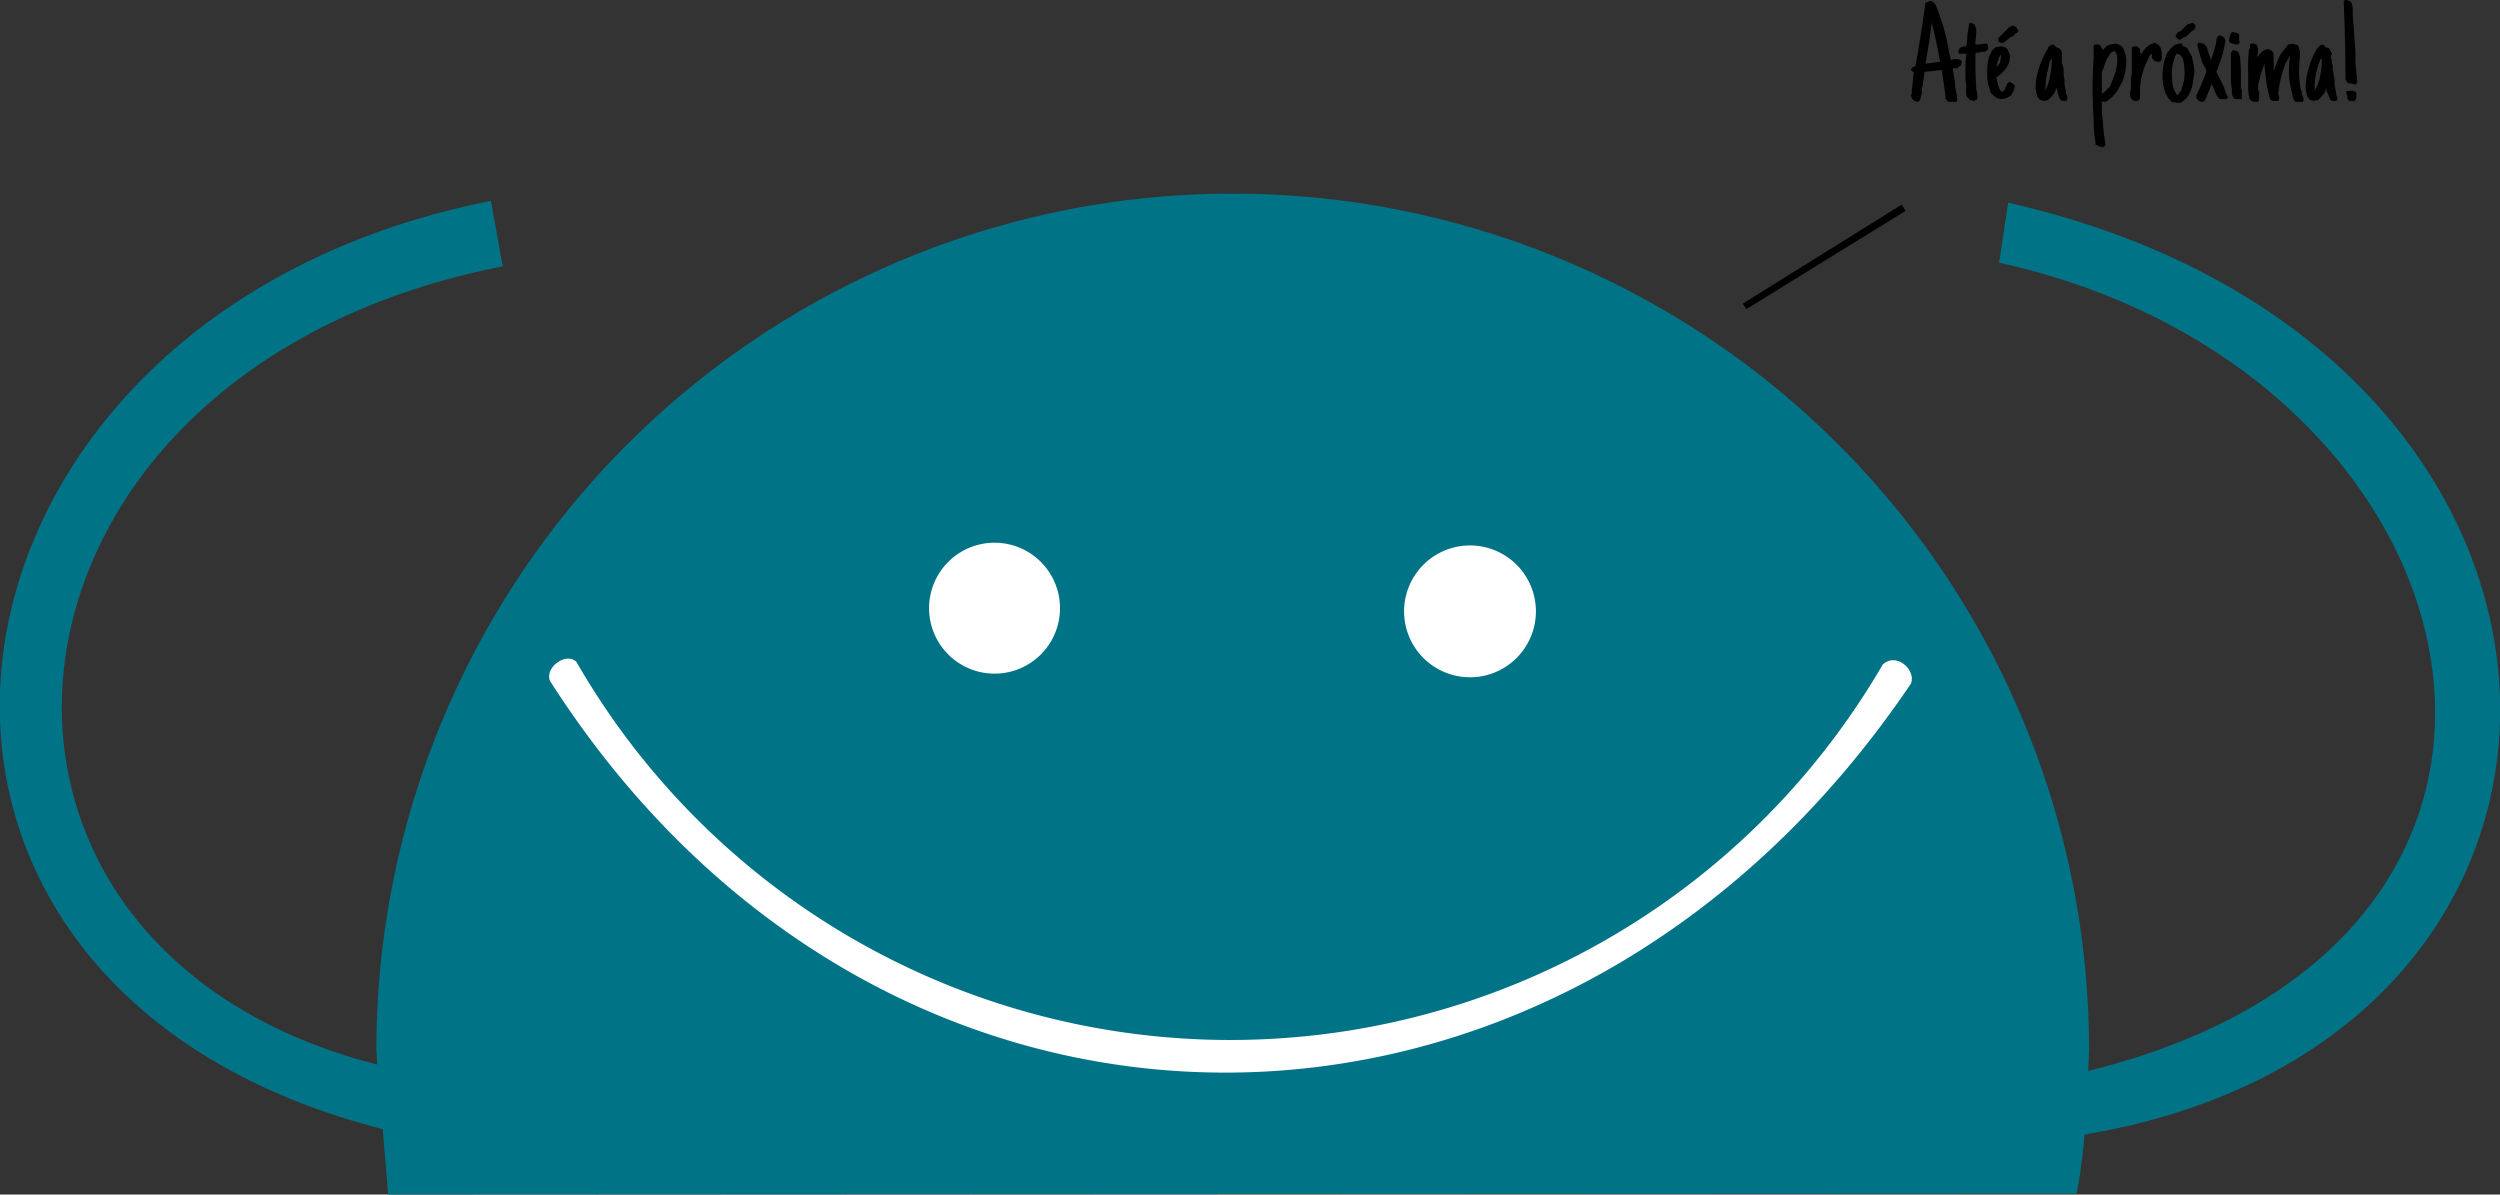 <svg xmlns="http://www.w3.org/2000/svg" xml:space="preserve" fill-rule="evenodd" clip-rule="evenodd" image-rendering="optimizeQuality" shape-rendering="geometricPrecision" text-rendering="geometricPrecision" viewBox="0 0 2750 1314"><rect x="0" y="0" width="2750" height="1314" fill="#333333" stroke="none"/><defs><style>.fil1{fill:#fff}</style></defs><g id="Layer_x0020_1"><g id="_2487954019920"><path fill="#007387" d="M2293 1248c-3 34-8 65-9 65l-1857 1-6-72c-630-161-523-894 119-1021l13 72c-587 115-651 747-138 878l-1-16a941 941 0 0 1 1884 0l-1 23c593-146 444-770-98-889l10-66c697 158 716 919 84 1025"/><path d="M634 728a830 830 0 0 0 1437 3c15-14 37 6 31 21-386 572-1131 570-1497-3-6-15 18-32 29-21" class="fil1"/><path d="m1917 334 175-109 4 7-175 108z"/><path d="M1094 597a72 72 0 1 1 0 144 72 72 0 0 1 0-144m523 3a72 72 0 1 1 0 145 72 72 0 0 1 0-145" class="fil1"/><path fill-rule="nonzero" d="m2158 68-1 4-3 2-1 1h-4l-1 1 2 11 1 10 2 11v3l-2 1h-8l-2-2-1-2v-3l-4-28a919 919 0 0 1-19 2l-2 15-1 4v4a82 82 0 0 1-2 8l-1 1-1 1a8 8 0 0 1-7-4l-1-3 1-3v-3a350 350 0 0 0 2-20 6 6 0 0 1-2-1l-1-1 1-2 1-1 2-1h1a1631 1631 0 0 0 11-70l5-2h1l2 1c1 1 3 2 4 5l4 11a208 208 0 0 1 10 40l2 8 3-1a26 26 0 0 1 5 0l2 1h1zm-24 0a589 589 0 0 0-9-43 1000 1000 0 0 1-7 45 327 327 0 0 0 16-2m41 40a2 2 0 0 1-1 2h-1l-1 1a12 12 0 0 1-6-2l-2-2-1-2a59 59 0 0 1 0-11l-1-6V69l1-10h-2a26 26 0 0 1-4 0h-2l-1-2 1-3 2-2 3-1h3a85 85 0 0 0 1-11 348 348 0 0 1 2-14l2-1 4 2 2 5a113 113 0 0 1-1 13v4h4a97 97 0 0 1 7-1h2l1 3v3l-2 2-2 1h-4l-3 1h-3a490 490 0 0 0 1 41l1 4a40 40 0 0 1 0 5m41-12-1 4-3 5-5 3-5 1a13 13 0 0 1-10-5c-2-1-3-3-3-5l-2-6a50 50 0 0 1-1-12 62 62 0 0 1 2-19l3-6 4-4 6-1a9 9 0 0 1 7 3l2 4 1 4-1 7a35 35 0 0 1-14 16 91 91 0 0 0 2 9l2 5 2 2 2-1 1-1 1-2v-1l1-1v-1l1-2 1-1 1-1h1l1 1a8 8 0 0 1 4 3zm-15-33v-3l-2 3-1 3a40 40 0 0 0-2 8l4-5zm-3-20v-1l2-2 2-2 1-1 7-7 2-1 2-1 2 1 2 1 1 2 1 1v1l-1 2-2 1-3 3-3 1-2 2a94 94 0 0 0-5 4 4 4 0 0 1-3 0 5 5 0 0 1-3-2zm76 66-1 2h-2c-2 0-4 0-5-2l-2-5a43 43 0 0 1-1-5l-1-2-2 5-3 4-4 4-4 1-5-1-3-4-1-4-1-5 1-11a98 98 0 0 1 13-33v-1l2-2 3-1 2 1 2 2 3 1 2 2 1 2v12l1 3 1 4v6l1 6v5l2 11 1 1zm-17-44v-1c-2 3-3 5-3 8a90 90 0 0 0-4 26v2l3-8a91 91 0 0 0 4-27m55 25a430 430 0 0 1 0 13l1-1h1l7-7 4-10a53 53 0 0 0 4-19v-3a18 18 0 0 0-2-6l-1-1-4 2-4 6a74 74 0 0 0-4 11 96 96 0 0 0-2 4 30 30 0 0 0 0 5zm4 69-1 2-2 1-4-1-4-2v-3a130 130 0 0 1-2-20v-4a587 587 0 0 1-1-50l1-19V51l1-2h2c2 0 4 0 5 2l2 4 5-5 8-2a11 11 0 0 1 10 6l2 6 1 6a66 66 0 0 1-4 23l-6 11a43 43 0 0 1-11 11l-2 1h-3l-1-1v11l1 11a307 307 0 0 0 3 26m35-48h-3l-2-1-2-2-1-3a44 44 0 0 1 1-8V86l1-6V52l3-1h3l3 3v3l1 3a75 75 0 0 1 6-8l4-3 5-2 4 2 3 4 1 5v7l-1 2-1 1h-1a10 10 0 0 1-5-1l-2-2-1-2v-4c-2 1-3 3-4 6a63 63 0 0 0-6 15l-2 7v1a104 104 0 0 0-1 9v11l-1 2zm63-32-2 13a36 36 0 0 1-6 15l-3 3-4 3h-4l-6-1-4-4-3-6a45 45 0 0 1-3-13 62 62 0 0 1 1-18 59 59 0 0 1 4-13l4-5 5-4 4-1h3l1 3c2 0 5 1 6 4l4 7 2 9zm-17-19-3-1-2 5a46 46 0 0 0-3 17 115 115 0 0 0 1 13l2 6 3 5 4-5 2-6a45 45 0 0 0 2-13 64 64 0 0 0-2-17l-3-4zm-4-20 1-2 1-2 2-1 2-1 7-7a1165 1165 0 0 0 6-2 8 8 0 0 1 3 3v3l-1 1-1 1-4 3-2 2-2 2a84 84 0 0 0-6 3l-1 1-2-1a5 5 0 0 1-2-2zm58 67-1 1-1 1h-2a18 18 0 0 1-3 0h-2l-1-1-2-2a64 64 0 0 1-4-9l-1-2-1-3a290 290 0 0 1-8 19l-2 1h-2a12 12 0 0 1-5-4v-3l1-2a373 373 0 0 0 10-24l-1-4-3-5-2-6a205 205 0 0 1-4-15l1-2h2l4 1 3 3 1 2v2l1 2a171 171 0 0 1 3 9 148 148 0 0 0 6-20v-2l1-3 1-1 1-1a7 7 0 0 1 5 2l1 1 1 3-1 5a70 70 0 0 1-3 12 132 132 0 0 1-4 12l-2 5 5 10 3 6 2 6 2 4zm13-61-1 2-2 1a19 19 0 0 1-5-1l-3-1-1-2v-1a68 68 0 0 1 2-8h1l1-1 2 1h2l2 1 1 1v5a7 7 0 0 0 0 2zm2 60v3h-5a13 13 0 0 1-4-1l-1-2-1-3v-5l-1-8V58l1-1v-1l2-1 5 2 2 5a219 219 0 0 1 1 19v16l1 2zm19 3-1 3h-5l-2-1-2-1-1-3-1-8V80a167 167 0 0 1 1-26l1-1v-4l1-1h4l2 1 1 2 1 3a43 43 0 0 1-1 7v2a33 33 0 0 1 5-6l3-2 4-1 3 1 2 2 1 2v19a179 179 0 0 1 8-19l4-5 4-5 5-1 6 2 2 7a36 36 0 0 1 0 4 216 216 0 0 0-1 17v1a100 100 0 0 0 2 20l1 2v2a30 30 0 0 1 2 7l-1 2h-4a12 12 0 0 1-4 0l-1-1-1-2-1-2v-1a238 238 0 0 1-4-20 146 146 0 0 1 1-25l-5 9a132 132 0 0 0-8 33v1l1 2v3l-1 2h-6l-2-1-1-1-1-4a157 157 0 0 1-3-15l-1-8a223 223 0 0 1-1-11v-1l-4 11-3 12v6l1 2a59 59 0 0 1 0 8m86 0-1 2h-2c-2 0-4 0-5-2l-2-5a43 43 0 0 1-2-5v-2l-2 5-3 4-4 4-5 1-4-1-3-4-1-4-1-5 1-11a98 98 0 0 1 12-33l1-1 2-2 2-1 3 1 1 2 4 1 1 2 1 2 1 2v1l-1 1v3l1 2v3l1 3v4l1 6 1 6v5l2 11v1l1 2zm-17-44h-1v-1l-3 8a90 90 0 0 0-4 26v2l4-8a91 91 0 0 0 4-27m39 24c0 2-1 4-3 4l-3-1a18 18 0 0 1-5-1l-1-2-1-2v-3a1728 1728 0 0 0-2-83l2-1a9 9 0 0 1 4 1l2 1 1 2 1 4v9l1 12a4768 4768 0 0 0 2 28v13a4197 4197 0 0 0 2 19m-12 13v-2h5a38 38 0 0 1 3 0l2 1 1 1v5a77 77 0 0 1-1 3l-1 1h-6l-1-1-1-2v-3l-1-2z"/></g></g></svg>